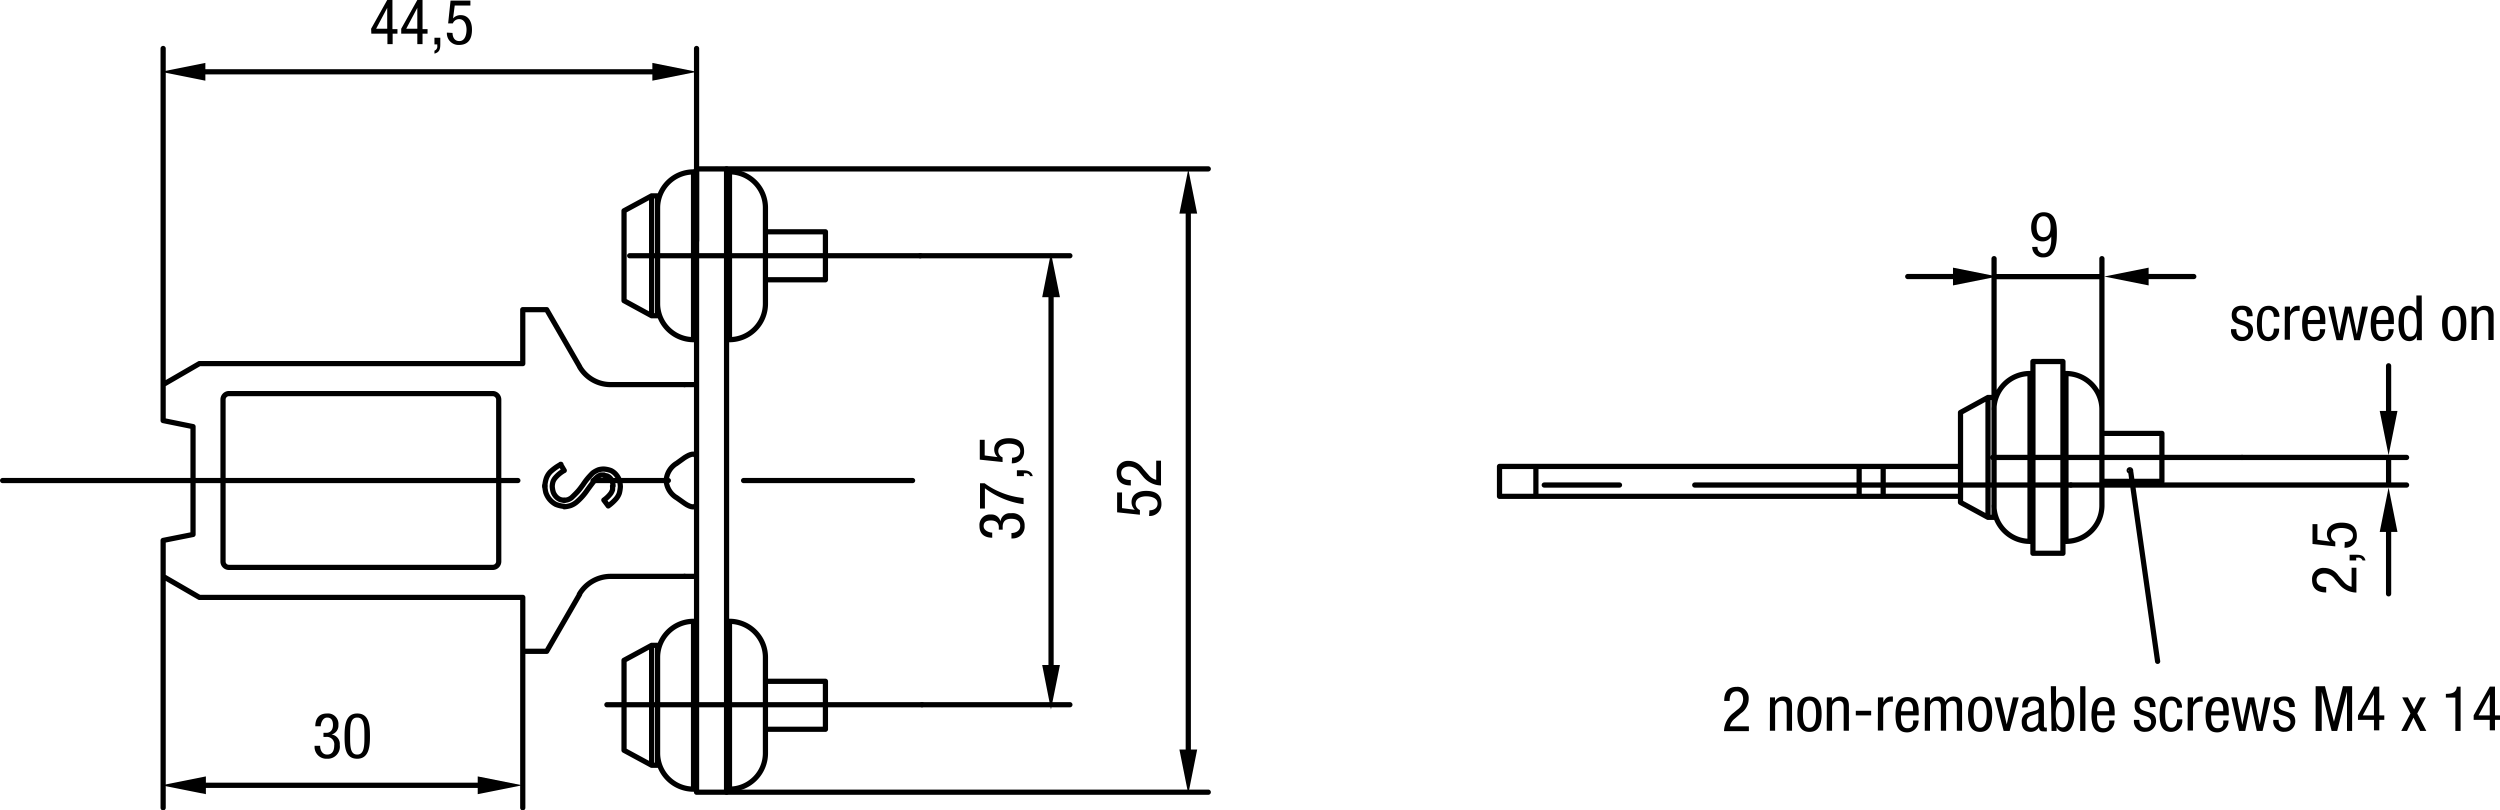 <svg fill="#000000" xmlns="http://www.w3.org/2000/svg" viewBox="0 0 239.21 77.54"><g data-name="0"><path stroke-dasharray="35.99 7.2 7.2 7.2" fill="none" stroke="#000" stroke-linecap="round" stroke-linejoin="round" stroke-width=".5" d="M190.66 43.77h23.87M198.15 46.41h-57.41"/><path fill="none" stroke="#000" stroke-linecap="round" stroke-linejoin="round" stroke-width=".5" d="M190.22 38.03l-2.63 1.44M187.59 48.07l2.63 1.43M190.8 38.03h-.58M190.22 49.5h.58M206.86 41.47h-5.74M201.12 46.06h5.74M194.24 35.74a3.44 3.44 0 0 0-3.45 3.44h0M190.79 48.36a3.44 3.44 0 0 0 3.45 3.44h0M197.68 51.8a3.44 3.44 0 0 0 3.44-3.44h0M201.12 39.18a3.44 3.44 0 0 0-3.44-3.44h0M194.24 48.93h.28M197.39 48.93h.29M197.68 38.61h-.29M194.52 38.61h-.28M187.59 39.47v8.6M190.22 38.03V49.5M190.8 38.03V49.5M206.86 41.47v4.59M194.24 51.8V35.74M197.68 51.8V35.74M201.12 39.18v9.18M197.39 46.06v-4.59M194.52 46.06v-4.59M194.52 34.59h2.87M197.39 41.47v-6.88M194.52 41.47v-6.88M194.52 52.94h2.87M197.39 52.94v-6.88M194.52 52.94v-6.88M177.89 44.63v2.86M180.19 44.63v2.86M177.89 44.63h2.3M177.89 47.49h2.3M180.19 44.63h3.14M180.19 47.49h3.14M143.48 44.63v2.86M146.96 44.63v2.86M143.48 44.63h3.48M143.48 47.49h3.48M146.96 44.63h30.93M146.96 47.49h30.93M183.33 44.63h2.98M186.31 47.49h-2.98M186.31 44.63h1.28M186.31 47.49h1.28M143.48 44.63h2.87M143.48 47.49h2.87M197.39 52.94v-4.01M194.52 52.94v-4.01M198.15 46.41h32.12M214.53 43.77h15.74M228.55 46.41v-2.64M201.12 40.33V24.75M190.8 38.03V24.75M201.12 26.47H190.8M203.86 45.07a.08.08 0 0 0 0-.07.07.07 0 0 0-.07-.05h0a.06.06 0 1 0 0 .12zM203.87 45.12l.02.12M203.89 45.24l2.56 18.04"/><path stroke-dasharray="35.99 7.2 7.2 7.2" fill="none" stroke="#000" stroke-linecap="round" stroke-linejoin="round" stroke-width=".5" d="M60.25 24.47h27.8M58.07 67.43h30.15M.25 45.98h31.41M13.56 45.98h73.76"/><path fill="none" stroke="#000" stroke-linecap="round" stroke-linejoin="round" stroke-width=".5" d="M62.92 61.75h-.57M62.35 73.22h.57M62.35 61.75l-2.64 1.43M59.71 71.79l2.64 1.43M78.98 65.19h-5.74M73.24 69.78h5.74M62.35 18.74l-2.64 1.43M59.71 28.77l2.64 1.44M62.92 18.74h-.57M62.35 30.21h.57M78.98 22.18h-5.74M73.24 26.77h5.74M69.8 32.5a3.44 3.44 0 0 0 3.44-3.44h0M73.24 19.88a3.44 3.44 0 0 0-3.44-3.44h0M66.36 16.45a3.44 3.44 0 0 0-3.44 3.44h0M62.92 29.06a3.44 3.44 0 0 0 3.44 3.44h0M66.36 29.63h.29M69.52 29.63h.28M69.8 19.31h-.28M66.65 19.31h-.29M69.8 75.51a3.44 3.44 0 0 0 3.44-3.44h0M73.24 62.9a3.45 3.45 0 0 0-3.44-3.45h0M66.36 59.45a3.45 3.45 0 0 0-3.44 3.45h0M62.92 72.07a3.44 3.44 0 0 0 3.44 3.44h0M66.36 72.65h.29M69.52 72.65h.28M69.8 62.32h-.28M66.65 62.32h-.29M62.35 61.75v11.47M62.92 61.75v11.47M59.71 63.18v8.61M78.98 65.19v4.59M59.71 20.17v8.6M62.35 18.74v11.47M62.92 18.74v11.47M78.98 22.18v4.59M73.24 24.47v4.59M73.24 19.88v4.59M69.8 24.47v-8.03M69.8 32.5v-8.03M66.36 24.47v-8.03M66.36 32.5v-8.03M73.24 62.9v9.17M69.8 75.51V59.46M66.36 75.51V59.46M66.65 68.92V23.04M69.52 68.92V23.04M66.65 75.8h2.87M66.65 75.8v-6.88M69.52 75.8v-6.88M66.65 16.16h2.87M66.65 23.04v-6.88M69.52 23.04v-6.88M63.77 45.75a3.53 3.53 0 0 0 0 .46M64.7 44.36a2.08 2.08 0 0 0-.93 1.39M63.77 46.21a2.08 2.08 0 0 0 .93 1.39M65.5 43.79l.2-.12.19-.1.18-.07.17-.04h.14l.11.04.09.07.05.1.02.12M65.5 43.79l-.79.57M66.65 48.16l-.02.14-.07.11-.11.07-.14.02-.17-.02-.2-.07-.22-.11-.22-.14M64.71 47.6l.79.56M65.5 55.15h.98M66.48 36.8h-.98M52.84 46.53a2.44 2.44 0 0 0 .09.54h0a1.28 1.28 0 0 0 .29.47h0a1.11 1.11 0 0 0 .36.25h0a1.49 1.49 0 0 0 .42.08M53.98 45.02a3.18 3.18 0 0 0-.85.7h0a1.3 1.3 0 0 0-.22.38h0a2 2 0 0 0-.07.43M53.64 44.43l.35.59M52.13 46.53a3.11 3.11 0 0 1 .14-.75h0a1.78 1.78 0 0 1 .4-.64h0a4.77 4.77 0 0 1 1-.71"/><path d="M53.99 48.45a2.74 2.74 0 0 1-.81-.19h0a2 2 0 0 1-.64-.54h0a2.16 2.16 0 0 1-.31-.58h0a3.52 3.52 0 0 1-.1-.65M56.21 46.87a5.72 5.72 0 0 1-1.06 1.19h0a1.94 1.94 0 0 1-.54.31h0a2.62 2.62 0 0 1-.62.12M56.9 45.95l-.39.51h0l-.3.41M57.79 45.45h-.29 0a1.23 1.23 0 0 0-.26.12h0a1.92 1.92 0 0 0-.34.3M58.66 46.5a1.41 1.41 0 0 0-.07-.41h0a1 1 0 0 0-.21-.35h0a.83.83 0 0 0-.27-.19h0a1.65 1.65 0 0 0-.32-.06M57.78 47.85a3 3 0 0 0 .67-.65h0a1.66 1.66 0 0 0 .16-.33h0a2.35 2.35 0 0 0 0-.37M58.2 48.41l-.42-.56M59.36 46.57a3.21 3.21 0 0 1-.1.62h0a1.69 1.69 0 0 1-.32.55h0a4.31 4.31 0 0 1-.74.67M57.76 44.88a2.43 2.43 0 0 1 .71.15h0a1.54 1.54 0 0 1 .55.47h0a1.45 1.45 0 0 1 .26.51h0a2.61 2.61 0 0 1 .08.56M56.71 45.26a2.57 2.57 0 0 1 .56-.31h0a1.93 1.93 0 0 1 .49-.07M55.78 46.39a6.26 6.26 0 0 1 .49-.66h0c.14-.16.29-.32.44-.47M54.68 47.63c.22-.21.45-.43.65-.66h0c.16-.18.3-.38.45-.58M54 47.87a1.29 1.29 0 0 0 .4-.08h0a1.56 1.56 0 0 0 .28-.16M58.44 55.15h7.06M58.43 55.15a3.48 3.48 0 0 0-3 1.72M52.31 62.32l3.15-5.45M50.02 62.32h2.29M50.02 57.16v5.16M19.08 57.16h30.94M15.61 55.15l3.47 2.01M15.61 51.71v3.44M18.47 51.14l-2.86.57M18.47 40.82v10.32M15.61 40.24l2.86.58M15.61 36.8v3.44M19.08 34.79l-3.47 2.01M50.02 34.79H19.08M50.02 29.63v5.16M52.31 29.63h-2.29M55.46 35.08l-3.15-5.45M55.45 35.08a3.43 3.43 0 0 0 3 1.72M65.5 36.8h-7.06M21.34 53.72a.56.56 0 0 0 .57.57M21.91 54.29h25.24M47.15 54.29a.57.57 0 0 0 .57-.57M47.72 53.72V38.24M47.72 38.24a.58.58 0 0 0-.57-.58M47.15 37.66H21.91M21.91 37.66a.57.57 0 0 0-.57.58M21.34 38.24v15.48M88.05 24.47h14.32M88.22 67.43h14.15M69.52 16.16h46.09M69.52 75.8h46.09M66.65 23.04V4.64M15.61 36.8V4.64M15.61 55.15v22.14M50.02 62.32v14.97M17.31 6.87h47.13" fill="none" stroke="#000" stroke-linecap="round" stroke-linejoin="round" stroke-width=".5"/><path fill-rule="evenodd" d="M19.65 6.87v.85l-4.25-.85 4.25-.85v.85zM62.42 6.87v.85l4.25-.85-4.25-.85v.85z"/><path d="M35.51 2.75L37.05 0h.5v2.79h.48v.43h-.46v1h-.5v-1h-1.54zm1.54 0v-2l-1.06 2zM38.39 2.75L39.93 0h.5v2.79h.48v.43h-.48v1h-.5v-1h-1.54zm1.54 0v-2l-1.06 2zM41.57 3.61h.56v.52c0 .46 0 .86-.56 1v-.28a.42.42 0 0 0 .27-.46v-.14h-.27zM43.3 3.15c0 .23.08.78.65.78s.69-.67.69-1.1-.17-1-.71-1a.64.64 0 0 0-.6.41h-.45l.23-2.18h1.9v.47h-1.5l-.16 1.23a.94.94 0 0 1 .74-.31c.64 0 1.07.5 1.07 1.39s-.35 1.46-1.24 1.46a1.11 1.11 0 0 1-1.16-1.18z"/><path fill="none" stroke="#000" stroke-linecap="round" stroke-linejoin="round" stroke-width=".5" d="M113.7 71.72V20.44" data-name="LINE"/><path fill-rule="evenodd" d="M113.7 71.72h.85l-.85 4.26-.85-4.26h.85zM113.7 20.44h.85l-.85-4.25-.85 4.25h.85z"/><path d="M109.98 48.83c.22 0 .78-.08.78-.65s-.67-.69-1.1-.69-1 .17-1 .71a.64.64 0 0 0 .41.6v.45l-2.18-.23v-1.9h.47v1.5l1.23.16a1 1 0 0 1-.32-.74c0-.64.51-1.07 1.4-1.07s1.46.35 1.46 1.24a1.11 1.11 0 0 1-1.18 1.16zM109.33 45.55l-.29-.35a1.25 1.25 0 0 0-1-.56c-.36 0-.76.16-.76.62 0 .65.68.67.92.67v.52c-.8 0-1.35-.34-1.35-1.21a1.06 1.06 0 0 1 1.13-1.14 1.67 1.67 0 0 1 1.4.75l.52.59a1.35 1.35 0 0 0 .73.47v-1.83h.46v2.37a2.28 2.28 0 0 1-1.76-.9z"/><path fill="none" stroke="#000" stroke-linecap="round" stroke-linejoin="round" stroke-width=".5" d="M100.57 64.9V26.86" data-name="LINE"/><path fill-rule="evenodd" d="M100.56 63.63h.86l-.86 4.26-.84-4.26h.84zM100.56 28.44h.86l-.86-4.25-.84 4.25h.84z"/><path d="M96.78 51.53V51c.39 0 .84-.2.84-.68 0-.31-.15-.68-.87-.68-.51 0-.81.24-.81.77v.27h-.37v-.23c0-.45-.32-.65-.75-.65s-.7.14-.7.55.52.61.82.61v.49c-.72 0-1.22-.34-1.22-1.13a1 1 0 0 1 1.1-1.09.87.87 0 0 1 .91.66.89.89 0 0 1 1-.78 1.15 1.15 0 0 1 1.31 1.2 1.13 1.13 0 0 1-1.18 1.21zM96 47.72a8.11 8.11 0 0 1-1.76-1v1.94h-.47v-2.42h.44a6.76 6.76 0 0 0 1.46.83 7.4 7.4 0 0 0 2.27.58v.59a7.52 7.52 0 0 1-1.94-.52zM97.3 45.56V45h.52c.46 0 .86.05 1 .56h-.25a.42.42 0 0 0-.46-.27h-.14v.27zM96.84 43.79c.23 0 .78-.08.78-.64s-.67-.7-1.1-.7-1 .17-1 .71a.64.64 0 0 0 .41.6v.45l-2.18-.23v-1.9h.47v1.5l1.23.16a1 1 0 0 1-.32-.74c0-.64.51-1.07 1.4-1.07s1.46.35 1.46 1.24a1.11 1.11 0 0 1-1.18 1.16z"/><path fill="none" stroke="#000" stroke-linecap="round" stroke-linejoin="round" stroke-width=".5" d="M18.28 75.14h28.2" data-name="LINE"/><path fill-rule="evenodd" d="M19.7 75.14v.85l-4.26-.85 4.26-.85v.85zM45.71 75.14v.85l4.25-.85-4.25-.85v.85z"/><path d="M30.1 71.36h.53c0 .39.19.84.67.84.32 0 .68-.16.68-.88a.71.71 0 0 0-.77-.81h-.26v-.39h.26c.45 0 .65-.33.65-.75s-.15-.71-.56-.71-.61.52-.61.83h-.52c0-.72.34-1.22 1.12-1.22a1 1 0 0 1 1.09 1.1.87.87 0 0 1-.66.91.91.91 0 0 1 .79 1 1.16 1.16 0 0 1-1.21 1.32 1.13 1.13 0 0 1-1.2-1.19zM32.97 70.45c0-.94.06-2.18 1.21-2.18s1.22 1.14 1.22 2.18c0 .89-.06 2.15-1.22 2.15s-1.21-1.15-1.21-2.15zm1.9 0c0-.94 0-1.79-.69-1.79s-.68.85-.68 1.79 0 1.75.68 1.75.69-.86.69-1.75zM215 30.28c0-.41-.11-.63-.47-.63a.46.46 0 0 0-.53.49c0 .39.4.46.79.59s.79.26.79.9a1 1 0 0 1-1 1 1 1 0 0 1-1.1-1.14h.5c0 .39.1.74.6.74a.51.51 0 0 0 .54-.53c0-.43-.4-.53-.79-.65s-.79-.26-.79-.92.47-.88 1-.88c.93 0 1 .64 1 1zM217.57 30.32c0-.31-.13-.67-.51-.67s-.63.16-.63 1.33c0 .42 0 1.26.61 1.26.43 0 .53-.45.53-.8h.5a1.08 1.08 0 0 1-1 1.2c-.79 0-1.12-.54-1.12-1.65 0-.8.16-1.73 1.15-1.73a1 1 0 0 1 1 1.06zM218.62 29.34h.5v.48c.15-.31.33-.56.7-.56a.61.61 0 0 1 .22 0v.49h-.27a.72.72 0 0 0-.66.76v2h-.5zM220.81 31.01c0 .49 0 1.23.62 1.23s.55-.5.55-.74h.5a1.09 1.09 0 0 1-1.08 1.14c-.79 0-1.12-.54-1.12-1.65 0-.8.16-1.73 1.15-1.73s1.07.85 1.07 1.54v.21zm1.17-.4v-.16c0-.36-.11-.79-.56-.79s-.59.65-.59.84v.12zM222.79 29.34h.53l.51 2.63.55-2.63h.59l.54 2.63.5-2.63h.56l-.76 3.21h-.55l-.56-2.62-.54 2.62h-.59zM227.36 31.01c0 .49 0 1.23.62 1.23s.55-.5.55-.74h.5a1.09 1.09 0 0 1-1.08 1.14c-.79 0-1.11-.54-1.11-1.65 0-.8.15-1.73 1.14-1.73s1.08.85 1.08 1.54v.21zm1.17-.4v-.16c0-.36-.11-.79-.56-.79s-.59.65-.59.84v.12zM231.73 32.55h-.48v-.39a.74.74 0 0 1-.7.48c-.76 0-1.05-.69-1.05-1.69 0-.67.1-1.69 1-1.69a.75.75 0 0 1 .71.45v-1.44h.51zm-1.12-.34c.55 0 .64-.52.64-1.26s-.1-1.26-.64-1.26-.59.49-.59 1.26.12 1.26.55 1.26zM234.83 29.26c.93 0 1.16.78 1.16 1.69s-.24 1.69-1.16 1.69-1.16-.79-1.16-1.69.23-1.69 1.16-1.69zm.63 1.69c0-.7-.1-1.3-.64-1.3s-.62.6-.62 1.3.1 1.29.62 1.29.64-.6.64-1.29zM236.49 29.34h.48v.38a.86.86 0 0 1 .78-.46c.85 0 .85.63.85 1v2.27h-.5v-2.21c0-.25 0-.65-.48-.65a.62.62 0 0 0-.63.65v2.21h-.51zM194.96 23.62a.56.56 0 0 0 .56.62c.7 0 .75-1.06.75-1.28v-.33a.92.92 0 0 1-.81.47c-.74 0-1.11-.55-1.11-1.34s.41-1.45 1.2-1.45c1.17 0 1.26 1.14 1.26 2s-.06 2.32-1.29 2.32a1 1 0 0 1-1.07-1zm1.25-1.93c0-.45-.14-1-.67-1s-.67.54-.67 1 .11 1 .67 1 .67-.56.67-1z"/><path fill="none" stroke="#000" stroke-linecap="round" stroke-linejoin="round" stroke-width=".5" d="M205.59 26.46h4.32" data-name="LINE"/><path fill-rule="evenodd" d="M205.59 26.46v.85l-4.25-.85 4.25-.85v.85z"/><path fill="none" stroke="#000" stroke-linecap="round" stroke-linejoin="round" stroke-width=".5" d="M186.87 26.46h-4.33" data-name="LINE"/><path fill-rule="evenodd" d="M186.87 26.46v-.85l4.25.85-4.25.85v-.85z"/><path fill="none" stroke="#000" stroke-linecap="round" stroke-linejoin="round" stroke-width=".5" d="M228.55 39.32V35" data-name="LINE"/><path fill-rule="evenodd" d="M228.55 39.32h.85l-.85 4.25-.85-4.25h.85z"/><path fill="none" stroke="#000" stroke-linecap="round" stroke-linejoin="round" stroke-width=".5" d="M228.55 50.9v5.92" data-name="LINE"/><path fill-rule="evenodd" d="M228.55 50.9h-.85l.85-4.25.85 4.25h-.85z"/><path d="M223.72 55.78l-.3-.35a1.25 1.25 0 0 0-1-.56c-.36 0-.76.16-.76.62 0 .65.68.67.92.67v.53c-.8 0-1.35-.34-1.35-1.21a1.06 1.06 0 0 1 1.13-1.14 1.67 1.67 0 0 1 1.4.75l.52.6a1.39 1.39 0 0 0 .73.46v-1.83h.46v2.38a2.22 2.22 0 0 1-1.75-.92zM224.82 53.63v-.55h.52c.46 0 .86 0 1 .55h-.28a.42.42 0 0 0-.46-.27h-.15v.27zM224.36 51.86c.23 0 .78-.08.78-.64s-.67-.7-1.1-.7-1 .17-1 .71a.64.64 0 0 0 .41.6v.45l-2.18-.23v-1.9h.47v1.5l1.23.17a1 1 0 0 1-.32-.74c0-.64.51-1.07 1.4-1.07s1.46.35 1.46 1.24a1.1 1.1 0 0 1-1.18 1.16zM165.88 68.2l.35-.29a1.25 1.25 0 0 0 .56-1c0-.36-.16-.76-.62-.76-.65 0-.67.68-.67.92h-.52c0-.8.33-1.35 1.2-1.35a1.06 1.06 0 0 1 1.14 1.13 1.68 1.68 0 0 1-.74 1.4l-.6.52a1.28 1.28 0 0 0-.46.73h1.82v.46h-2.38a2.28 2.28 0 0 1 .92-1.76zM169.36 66.73h.48v.38a.86.86 0 0 1 .78-.46c.85 0 .85.63.85 1v2.27h-.51v-2.21c0-.25 0-.65-.47-.65a.62.62 0 0 0-.64.65v2.21h-.5zM173.14 66.65c.93 0 1.16.78 1.16 1.69s-.24 1.69-1.16 1.69-1.16-.79-1.16-1.69.23-1.69 1.16-1.69zm.63 1.69c0-.7-.1-1.3-.64-1.3s-.62.6-.62 1.3.1 1.29.62 1.29.64-.6.64-1.29zM174.8 66.73h.48v.38a.86.86 0 0 1 .78-.46c.85 0 .85.63.85 1v2.27h-.5v-2.21c0-.25 0-.65-.48-.65a.62.62 0 0 0-.63.65v2.21h-.51zM177.57 68.01h1.47v.44h-1.47zM179.69 66.73h.51v.48c.14-.31.33-.56.69-.56a.63.63 0 0 1 .23 0v.49h-.27a.71.71 0 0 0-.66.76v2h-.51zM181.89 68.45c0 .49 0 1.23.62 1.23s.54-.5.54-.74h.52a1.09 1.09 0 0 1-1.08 1.14c-.8 0-1.12-.54-1.12-1.65 0-.8.16-1.73 1.15-1.73s1.07.85 1.07 1.54v.21zm1.16-.4v-.17c0-.36-.11-.79-.56-.79s-.58.65-.58.84v.12zM184.18 66.73h.48v.38a.86.86 0 0 1 .78-.46.63.63 0 0 1 .7.51.86.86 0 0 1 .76-.51c.84 0 .84.63.84 1v2.27h-.5v-2.21c0-.25 0-.65-.43-.65a.59.59 0 0 0-.6.65v2.21h-.5v-2.21c0-.25 0-.65-.44-.65a.59.59 0 0 0-.6.65v2.21h-.5zM189.47 66.65c.93 0 1.15.78 1.15 1.69s-.23 1.69-1.15 1.69-1.16-.79-1.16-1.69.26-1.69 1.16-1.69zm.63 1.69c0-.7-.1-1.3-.65-1.3s-.61.6-.61 1.3.1 1.29.61 1.29.65-.6.65-1.29zM190.86 66.73h.55l.6 2.58.6-2.58h.55l-.87 3.21h-.57zM193.49 67.7c0-.72.31-1.05 1.08-1.05 1 0 1 .58 1 .92v1.79c0 .14 0 .26.16.26h.12v.36a1.5 1.5 0 0 1-.29 0c-.19 0-.44 0-.46-.41a.92.92 0 0 1-.78.46c-.6 0-.87-.36-.87-.94a.84.84 0 0 1 .6-.89l.68-.2c.37-.11.37-.22.37-.48s-.18-.48-.52-.48a.55.55 0 0 0-.55.63zm1.55.49c-.2.2-.63.23-.86.38a.51.51 0 0 0-.24.51c0 .33.11.55.45.55a.64.64 0 0 0 .65-.61zM196.23 65.66h.5v1.44a.78.78 0 0 1 .75-.45c.87 0 1 1 1 1.69 0 .9-.31 1.69-1 1.69a.74.74 0 0 1-.7-.48v.39h-.48zm1.12 3.94c.46 0 .59-.53.59-1.26s-.13-1.26-.59-1.26-.65.63-.65 1.26.1 1.26.65 1.26zM199.04 65.66h.5v4.28h-.5zM200.65 68.45c0 .49 0 1.23.62 1.23s.54-.5.54-.74h.51a1.09 1.09 0 0 1-1.08 1.14c-.79 0-1.12-.54-1.12-1.65 0-.8.16-1.73 1.15-1.73s1.07.85 1.07 1.54v.21zm1.16-.4v-.17c0-.36-.1-.79-.55-.79s-.59.65-.59.84v.12zM205.71 67.67c0-.41-.1-.63-.47-.63a.46.46 0 0 0-.52.49c0 .39.39.46.79.59s.79.26.79.9a1 1 0 0 1-1 1 1 1 0 0 1-1.11-1.14h.51c0 .39.1.74.6.74a.5.5 0 0 0 .53-.53c0-.43-.4-.53-.78-.65s-.8-.26-.8-.92.47-.88 1-.88c.94 0 1 .64 1 1zM208.31 67.71c0-.31-.13-.67-.51-.67s-.63.16-.63 1.33c0 .42 0 1.26.61 1.26.43 0 .53-.45.53-.8h.5a1.08 1.08 0 0 1-1.06 1.2c-.79 0-1.11-.54-1.11-1.65 0-.8.15-1.73 1.14-1.73a1 1 0 0 1 1 1.06zM209.33 66.73h.51v.48c.14-.31.33-.56.69-.56a.63.63 0 0 1 .23 0v.49h-.27a.71.71 0 0 0-.66.76v2h-.51zM211.57 68.45c0 .49 0 1.23.62 1.23s.54-.5.54-.74h.5a1.08 1.08 0 0 1-1.07 1.14c-.8 0-1.12-.54-1.12-1.65 0-.8.16-1.73 1.15-1.73s1.07.85 1.07 1.54v.21zm1.16-.4v-.17c0-.36-.11-.79-.56-.79s-.58.65-.58.84v.12zM213.5 66.73h.53l.52 2.63.54-2.63h.6l.53 2.63.5-2.63h.53l-.76 3.21h-.55l-.57-2.62-.54 2.62h-.59zM219.04 67.67c0-.41-.11-.63-.47-.63a.46.46 0 0 0-.53.49c0 .39.4.46.8.59s.78.26.78.9a1 1 0 0 1-1 1 1 1 0 0 1-1.1-1.14h.51c0 .39.1.74.59.74a.51.51 0 0 0 .54-.53c0-.43-.4-.53-.79-.65s-.79-.26-.79-.92.47-.88 1-.88c.93 0 1 .64 1 1zM221.57 65.66h.89l.86 3.4.86-3.4h.88v4.28h-.49V66.2l-.94 3.74h-.53l-.95-3.74v3.74h-.58zM225.62 68.45l1.53-2.75h.51v2.75h.48v.43h-.48v1h-.51v-1h-1.53zm1.53 0v-2l-1.07 2zM229.85 66.73h.55l.59 1.14.58-1.14h.56l-.84 1.54.87 1.67h-.59l-.64-1.27-.62 1.27h-.55l.88-1.67zM234.94 66.75h-.91v-.36c.54 0 1-.09 1.05-.69h.36v4.24h-.5zM236.69 68.45l1.54-2.75h.5v2.75h.48v.43h-.48v1h-.5v-1h-1.54zm1.54 0v-2l-1.07 2z"/></g></svg>